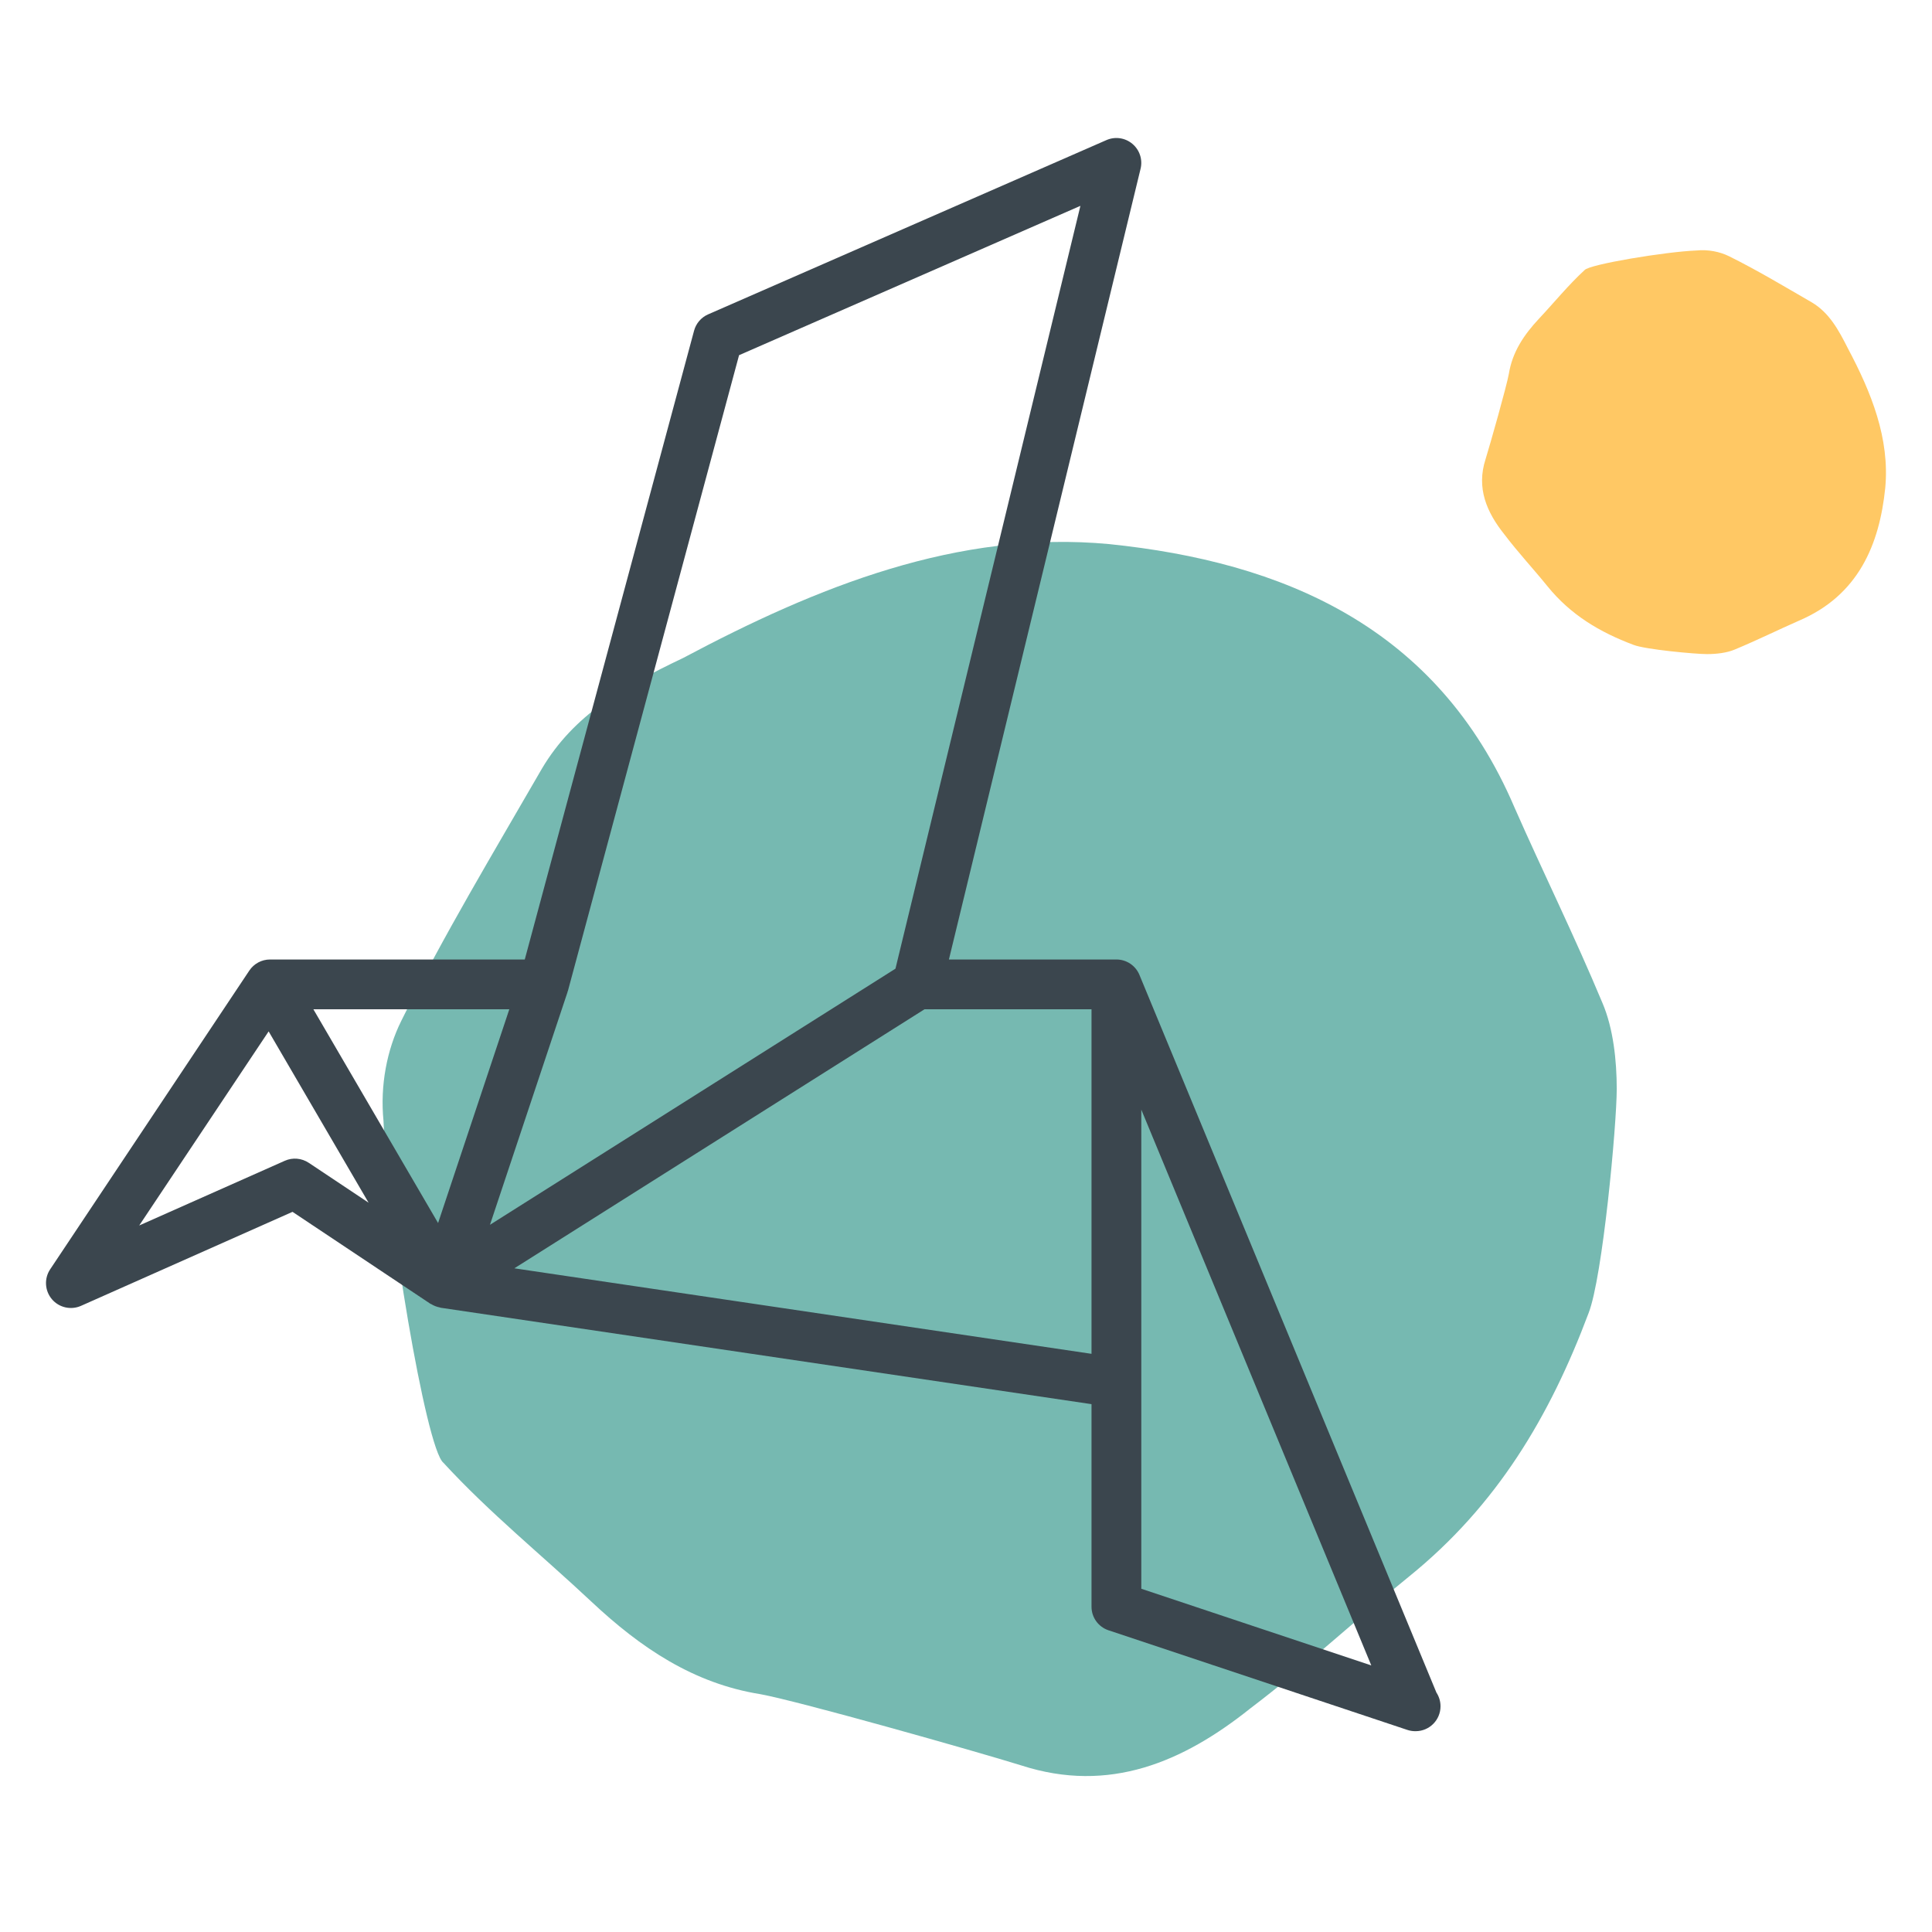 <?xml version="1.0" encoding="UTF-8"?> <svg xmlns="http://www.w3.org/2000/svg" width="84" height="84" viewBox="0 0 84 84" fill="none"><path d="M23.567 33.41C21.423 37.125 19.278 40.686 17.439 44.401C16.827 45.64 16.52 47.188 16.674 48.736C16.827 52.761 18.512 62.979 19.278 63.598C21.269 65.766 23.567 67.623 25.712 69.636C27.857 71.648 30.155 73.197 33.066 73.661C34.751 73.971 42.411 76.138 44.402 76.757C48.232 77.996 51.45 76.603 54.36 74.28C56.812 72.422 58.956 70.41 61.254 68.552C65.084 65.456 67.382 61.586 69.067 57.096C69.68 55.548 70.293 48.891 70.293 47.343C70.293 46.104 70.14 44.711 69.68 43.627C68.454 40.686 67.076 37.899 65.85 35.113C62.48 27.217 55.739 24.431 48.232 23.657C41.645 23.037 35.517 25.514 29.695 28.611C27.091 29.849 24.946 31.088 23.567 33.41Z" fill="#76B9B1"></path><path d="M62.452 73.588L49.54 42.385C49.373 41.981 48.978 41.717 48.54 41.717H41.257L49.59 7.337C49.688 6.938 49.549 6.518 49.234 6.254C48.921 5.989 48.482 5.926 48.106 6.091L30.788 13.668C30.488 13.799 30.262 14.06 30.177 14.378L22.816 41.717H11.741C11.378 41.717 11.041 41.898 10.84 42.199L2.182 55.186C1.914 55.587 1.945 56.116 2.254 56.484C2.565 56.853 3.082 56.971 3.522 56.776L12.718 52.689L18.716 56.688C18.725 56.694 18.737 56.693 18.746 56.699C18.863 56.772 18.992 56.821 19.127 56.847C19.138 56.848 19.147 56.856 19.158 56.858L47.457 61.05V69.857C47.457 70.324 47.755 70.736 48.198 70.883L61.185 75.212C61.298 75.25 61.413 75.269 61.527 75.269C61.534 75.269 61.54 75.269 61.549 75.269C62.147 75.269 62.631 74.785 62.631 74.186C62.631 73.966 62.565 73.76 62.452 73.588ZM32.133 15.443L46.974 8.95L38.933 42.117L21.303 53.252L24.673 43.141C24.677 43.132 24.673 43.122 24.677 43.113C24.68 43.101 24.689 43.091 24.692 43.081L32.133 15.443ZM19.047 53.175L13.625 43.882H22.144L19.047 53.175ZM12.384 50.468L6.053 53.282L11.68 44.843L16.026 52.292L13.424 50.557C13.115 50.352 12.723 50.317 12.384 50.468ZM22.363 55.144L40.195 43.882H47.457V58.862L22.363 55.144ZM49.622 69.077V60.116V48.245L59.621 72.409L49.622 69.077Z" fill="#3B464E"></path><path d="M78.775 13.147C77.559 12.445 76.394 11.743 75.178 11.142C74.773 10.941 74.266 10.841 73.759 10.891C72.442 10.941 69.098 11.492 68.895 11.743C68.186 12.395 67.578 13.147 66.919 13.849C66.261 14.551 65.754 15.303 65.602 16.256C65.501 16.807 64.791 19.314 64.589 19.966C64.183 21.219 64.639 22.272 65.4 23.225C66.007 24.027 66.666 24.729 67.274 25.481C68.287 26.734 69.554 27.486 71.023 28.038C71.53 28.238 73.709 28.439 74.215 28.439C74.621 28.439 75.077 28.389 75.431 28.238C76.394 27.837 77.306 27.386 78.218 26.985C80.802 25.882 81.714 23.676 81.967 21.219C82.17 19.063 81.359 17.058 80.346 15.152C79.941 14.35 79.535 13.598 78.775 13.147Z" fill="#FFC864"></path></svg> 